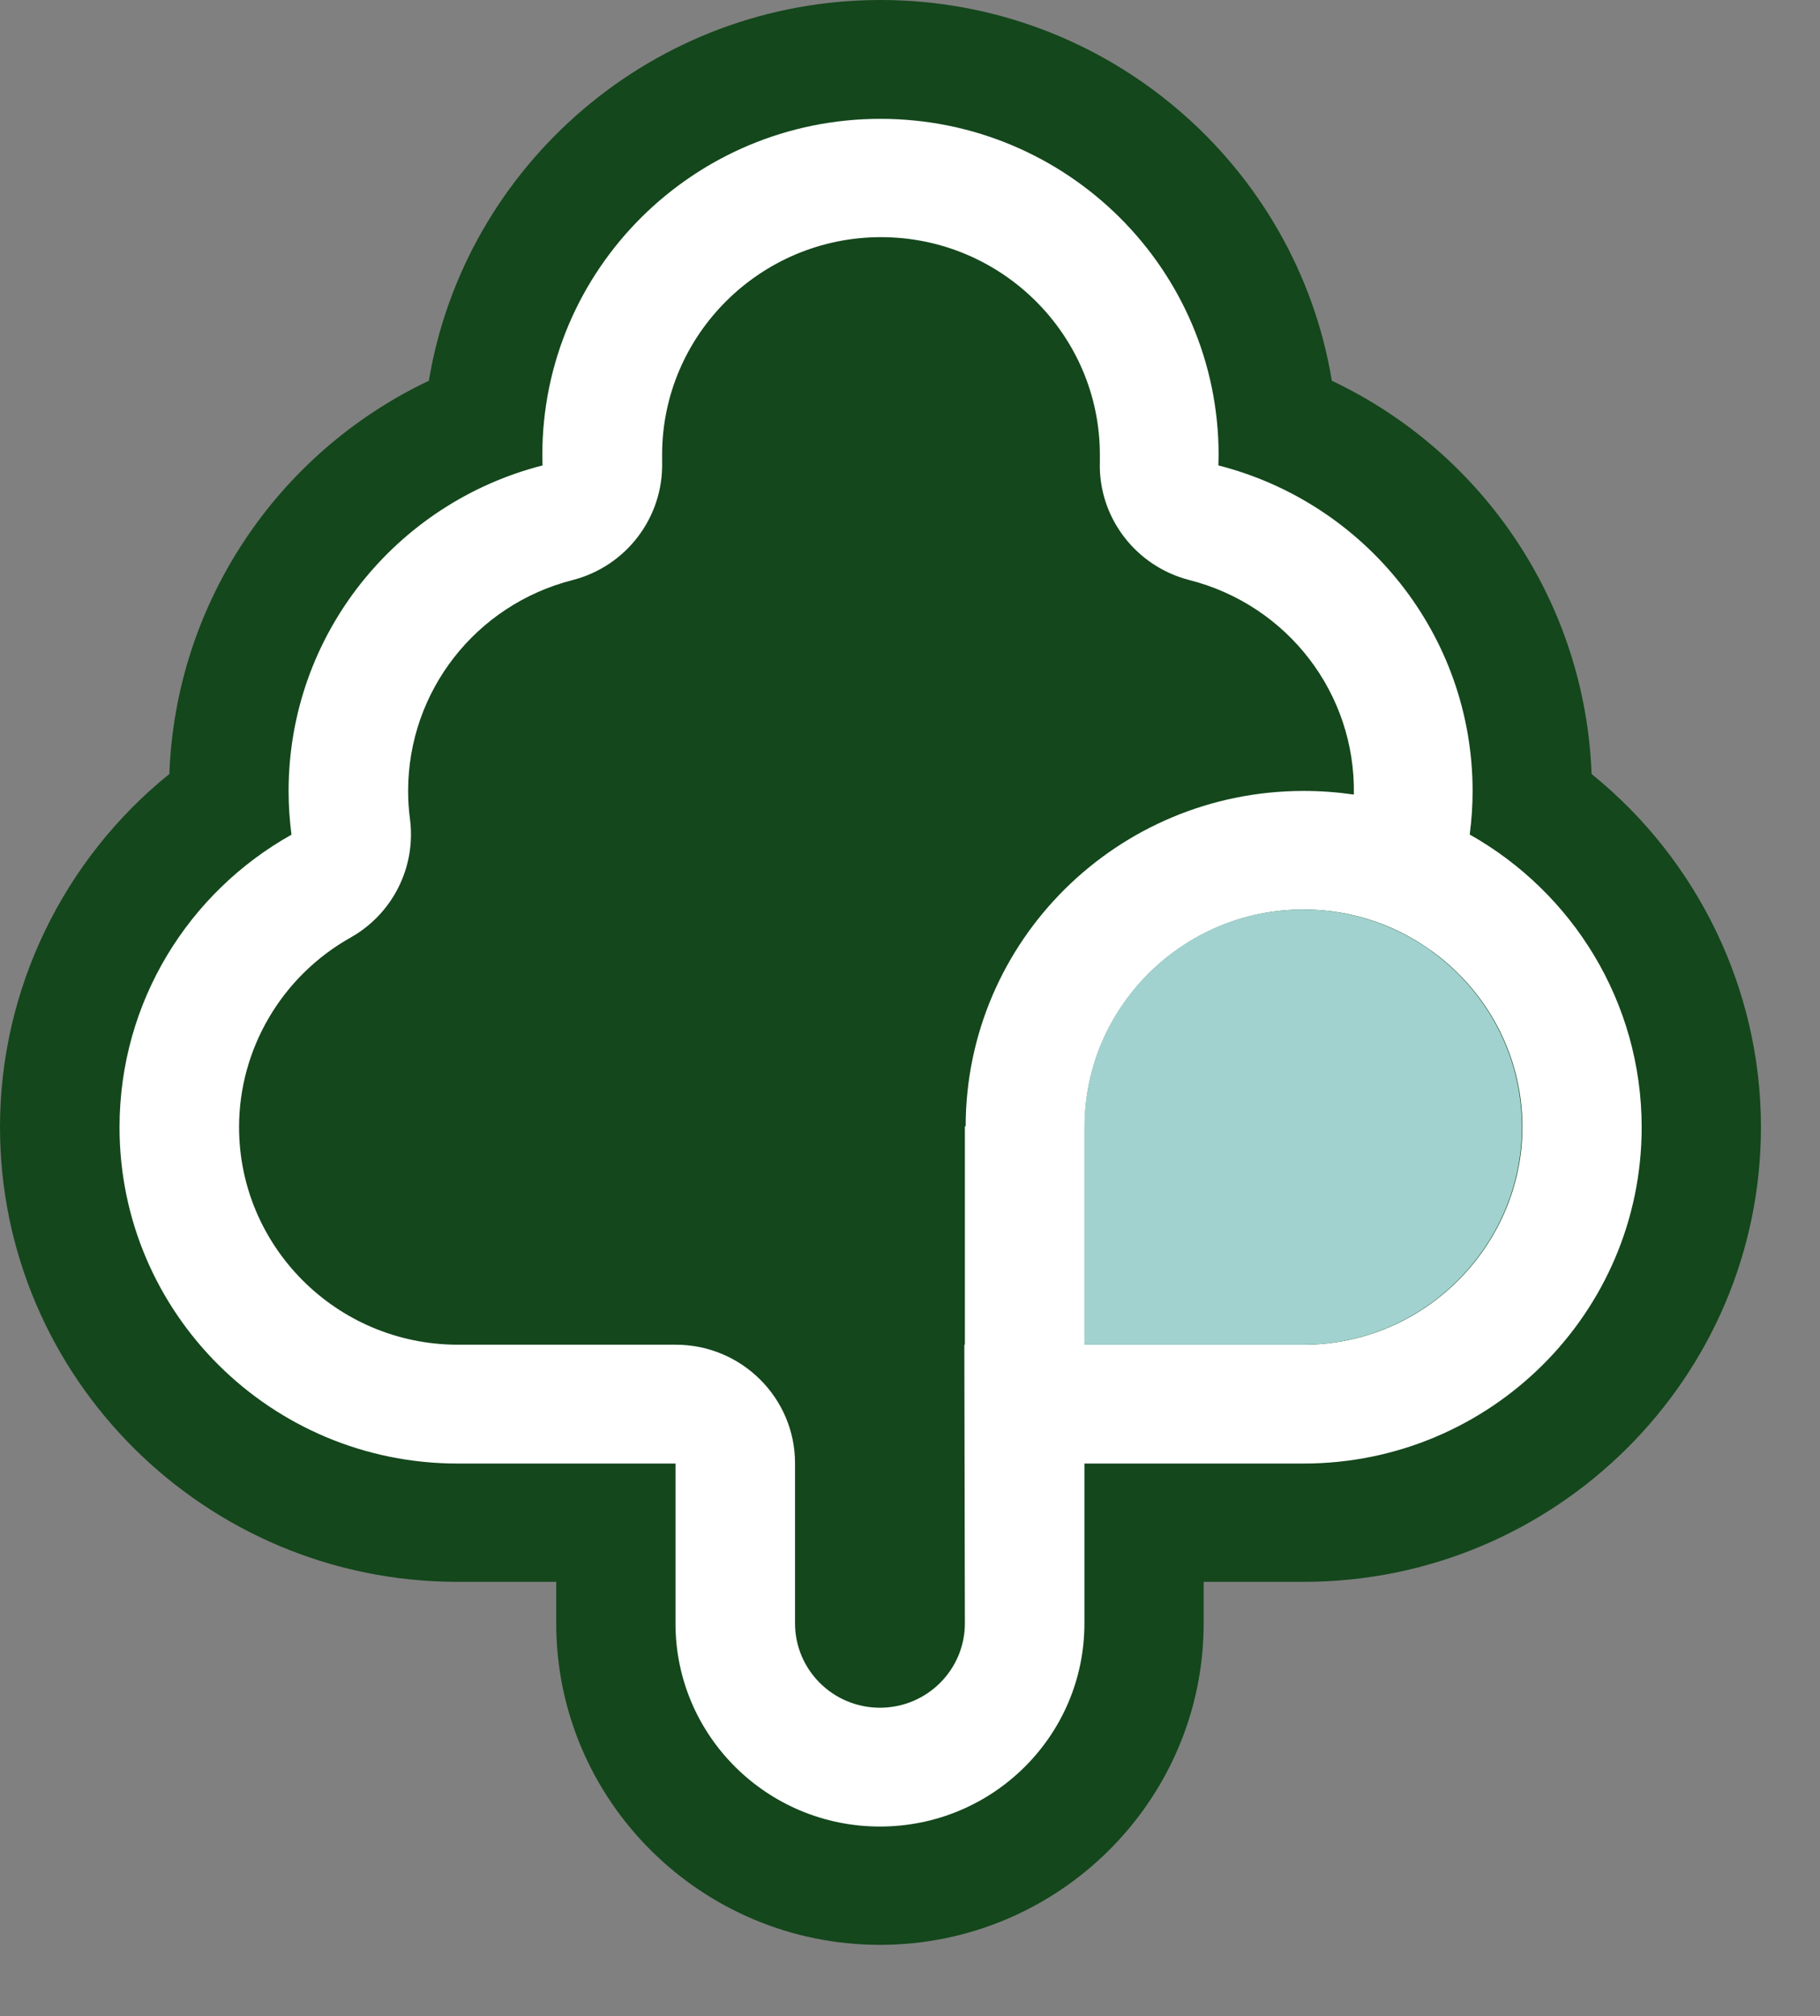 <?xml version="1.0" encoding="UTF-8"?>
<svg xmlns="http://www.w3.org/2000/svg" width="65" height="72" viewBox="0 0 65 72" fill="none">
  <rect x="0" y="0" width="65" height="72" fill="#808080" stroke="none"/>
  <path d="M56.843 27.649C56.618 21.544 52.986 16.165 47.566 13.597C46.293 5.891 39.543 0 31.445 0C23.348 0 16.598 5.891 15.316 13.597C9.905 16.165 6.272 21.544 6.048 27.64C2.265 30.692 0 35.327 0 40.25C0 49.203 7.33 56.49 16.345 56.49C16.345 56.49 16.345 56.49 16.355 56.49C16.355 56.49 16.355 56.49 16.364 56.49H19.865V57.969C19.865 64.307 25.051 69.453 31.427 69.453C37.802 69.453 42.988 64.298 42.988 57.969V56.49H46.555C55.561 56.49 62.891 49.203 62.891 40.25C62.891 35.327 60.625 30.702 56.853 27.649H56.843ZM5.579 34.806C5.579 34.806 5.598 34.778 5.598 34.769C5.598 34.778 5.579 34.797 5.579 34.806Z" fill="#14471C"></path>
  <path d="M52.49 29.808C52.556 29.297 52.593 28.775 52.593 28.254C52.593 22.652 48.736 17.952 43.513 16.621C43.513 16.5 43.522 16.37 43.522 16.249C43.522 9.623 38.111 4.244 31.445 4.244C24.78 4.244 19.369 9.623 19.369 16.249C19.369 16.379 19.369 16.5 19.378 16.621C14.164 17.952 10.307 22.652 10.307 28.254C10.307 28.785 10.345 29.297 10.41 29.808C6.74 31.865 4.269 35.774 4.269 40.259C4.269 46.886 9.68 52.265 16.345 52.265C16.345 52.265 16.355 52.265 16.364 52.265H24.125V57.979C24.125 61.98 27.392 65.228 31.427 65.228C35.462 65.228 38.729 61.98 38.729 57.979V52.265H46.555C53.22 52.265 58.631 46.886 58.631 40.259C58.631 35.783 56.16 31.874 52.5 29.808H52.49ZM34.46 40.222V48.021H34.441L34.46 57.969C34.46 59.635 33.102 60.985 31.427 60.985C29.751 60.985 28.394 59.635 28.394 57.969V52.255C28.394 49.919 26.484 48.021 24.134 48.021H16.439C16.439 48.021 16.392 48.021 16.373 48.021C16.373 48.021 16.373 48.021 16.364 48.021C16.345 48.021 16.336 48.021 16.317 48.021C12.02 48.002 8.538 44.522 8.538 40.25C8.538 37.458 10.064 34.862 12.517 33.484C14.024 32.638 14.866 30.962 14.642 29.25C14.595 28.896 14.576 28.561 14.576 28.245C14.576 24.69 16.991 21.6 20.446 20.716C22.374 20.223 23.703 18.464 23.647 16.482C23.647 16.482 23.647 16.286 23.647 16.24C23.647 11.959 27.158 8.469 31.464 8.469C35.77 8.469 39.281 11.959 39.281 16.24C39.281 16.286 39.281 16.482 39.281 16.482C39.215 18.464 40.554 20.223 42.483 20.716C45.984 21.61 48.418 24.764 48.352 28.375C47.772 28.291 47.173 28.245 46.564 28.245C39.899 28.245 34.497 33.605 34.488 40.222H34.46ZM46.546 48.021H38.738C38.738 48.021 38.738 48.002 38.738 40.25C38.738 35.969 42.249 32.479 46.555 32.479C48.409 32.479 49.981 33.121 51.142 33.968C53.099 35.383 54.372 37.672 54.372 40.25C54.372 44.438 50.917 48.021 46.555 48.021H46.546Z" fill="white"></path>
  <path d="M51.133 33.968C49.972 33.131 48.399 32.479 46.545 32.479C42.23 32.479 38.729 35.969 38.729 40.25C38.729 48.002 38.729 48.021 38.729 48.021H46.536C50.899 48.021 54.353 44.438 54.353 40.25C54.353 37.672 53.08 35.383 51.123 33.968H51.133Z" fill="#A1D2CF"></path>
</svg>
